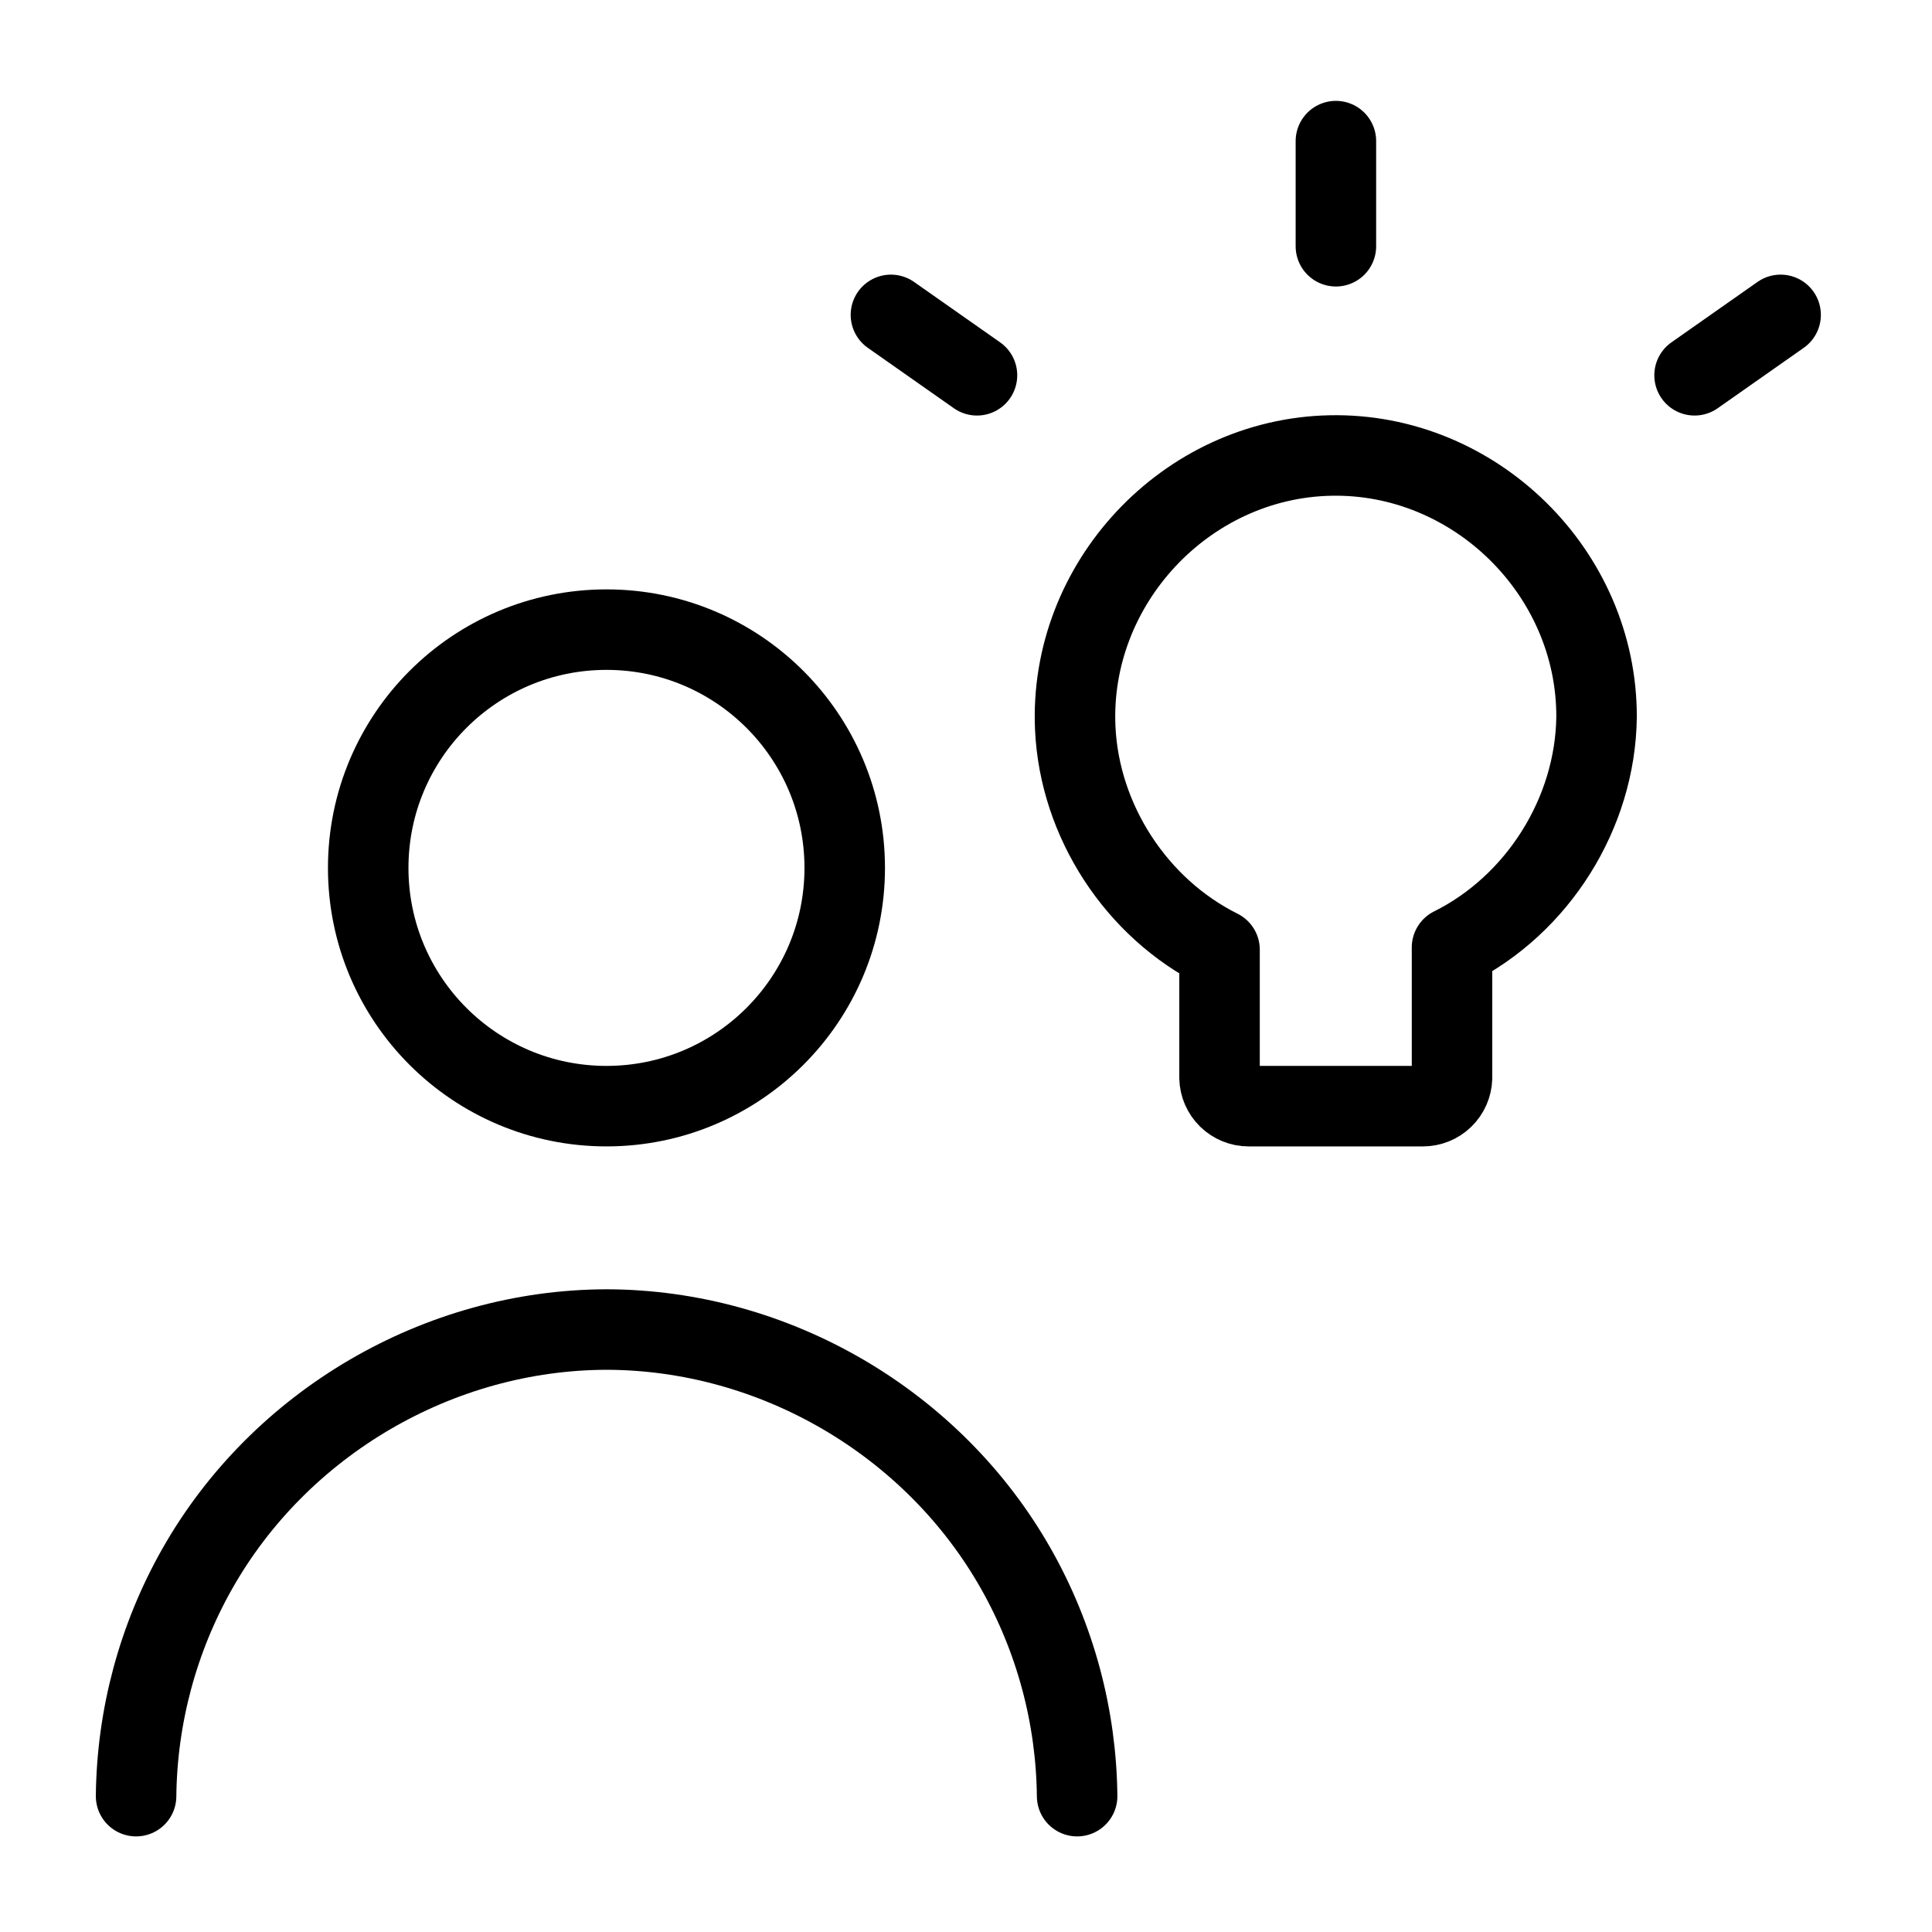 <?xml version="1.0" encoding="UTF-8"?>
<svg xmlns="http://www.w3.org/2000/svg" width="48" height="48" viewBox="0 0 48 48" fill="none">
  <path d="M15.068 27.482C18.337 27.482 20.987 24.832 20.987 21.563C20.987 18.293 18.337 15.643 15.068 15.643C11.798 15.643 9.148 18.293 9.148 21.563C9.148 24.832 11.798 27.482 15.068 27.482Z" stroke="black" stroke-width="2" stroke-linecap="round" stroke-linejoin="round"></path>
  <path d="M3.381 44.625C3.402 42.645 3.924 40.702 4.899 38.979C6.954 35.347 10.899 33.041 15.071 33.032C19.243 33.041 23.189 35.347 25.243 38.979C26.218 40.702 26.74 42.645 26.761 44.625" stroke="black" stroke-width="2" stroke-linecap="round" stroke-linejoin="round"></path>
  <path d="M33.19 6.118V3.506" stroke="black" stroke-width="2" stroke-linecap="round" stroke-linejoin="round"></path>
  <path d="M42.101 9.324L44.239 7.823" stroke="black" stroke-width="2" stroke-linecap="round" stroke-linejoin="round"></path>
  <path d="M24.273 9.324L22.135 7.823" stroke="black" stroke-width="2" stroke-linecap="round" stroke-linejoin="round"></path>
  <path d="M39.666 17.819C39.679 14.229 36.641 11.242 33.052 11.317C29.463 11.391 26.552 14.502 26.714 18.088C26.819 20.396 28.231 22.565 30.299 23.595V26.779C30.304 26.967 30.382 27.146 30.517 27.277C30.652 27.409 30.833 27.482 31.021 27.482H35.353C35.541 27.482 35.722 27.409 35.857 27.277C35.992 27.146 36.07 26.967 36.075 26.779V23.539C38.208 22.477 39.636 20.202 39.666 17.819Z" stroke="black" stroke-width="2" stroke-linecap="round" stroke-linejoin="round"></path>
</svg>
